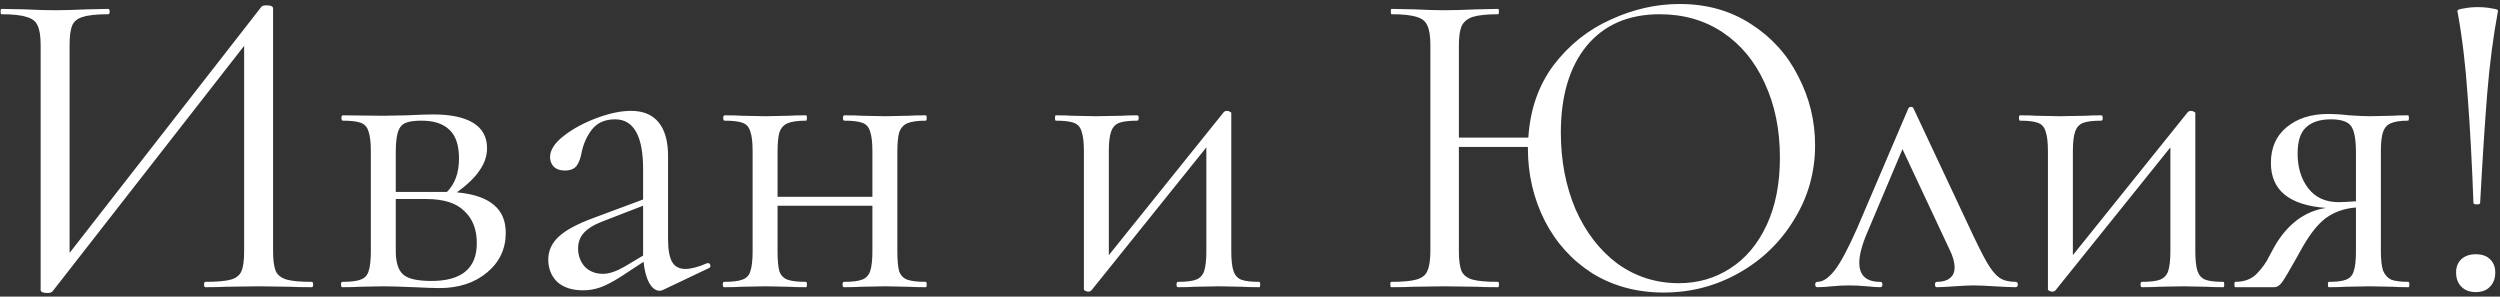 <?xml version="1.0" encoding="UTF-8"?> <svg xmlns="http://www.w3.org/2000/svg" width="531" height="63" viewBox="0 0 531 63" fill="none"><rect x="0" y="0" width="531" height="63" fill="#333333" stroke="none"/> <path d="M66.229 59.865C66.418 59.865 66.513 60.054 66.513 60.432C66.513 60.811 66.418 61 66.229 61C64.275 61 62.699 60.968 61.501 60.905L54.975 60.811L48.071 60.905C46.936 60.968 45.454 61 43.626 61C43.437 61 43.342 60.811 43.342 60.432C43.342 60.054 43.437 59.865 43.626 59.865C46.085 59.865 47.882 59.708 49.017 59.392C50.151 59.077 50.908 58.478 51.286 57.595C51.665 56.713 51.854 55.294 51.854 53.339V9.74L11.186 61.851C10.997 62.103 10.619 62.23 10.051 62.23C9.106 62.23 8.633 62.009 8.633 61.568V9.551C8.633 7.659 8.412 6.272 7.971 5.39C7.592 4.507 6.804 3.908 5.606 3.593C4.471 3.214 2.706 3.025 0.31 3.025C0.184 3.025 0.121 2.836 0.121 2.458C0.121 2.079 0.184 1.89 0.31 1.89L5.228 1.985C7.876 2.111 10.02 2.174 11.659 2.174C13.488 2.174 15.789 2.111 18.563 1.985L23.008 1.89C23.197 1.89 23.292 2.079 23.292 2.458C23.292 2.836 23.197 3.025 23.008 3.025C20.549 3.025 18.752 3.214 17.617 3.593C16.483 3.908 15.726 4.507 15.348 5.39C14.969 6.272 14.78 7.659 14.78 9.551V53.718L55.542 1.417C55.731 1.228 56.078 1.134 56.583 1.134C57.528 1.134 58.001 1.354 58.001 1.796V53.339C58.001 55.231 58.19 56.65 58.569 57.595C59.01 58.478 59.798 59.077 60.933 59.392C62.068 59.708 63.833 59.865 66.229 59.865ZM97.019 40.855C100.55 41.171 103.166 42.053 104.869 43.504C106.571 44.891 107.422 46.877 107.422 49.462C107.422 52.867 106.098 55.672 103.45 57.879C100.802 60.086 97.429 61.189 93.33 61.189C92.385 61.189 90.588 61.126 87.939 61C84.913 60.874 82.769 60.811 81.508 60.811L76.496 60.905C75.613 60.968 74.352 61 72.713 61C72.524 61 72.429 60.811 72.429 60.432C72.429 60.054 72.524 59.865 72.713 59.865C74.478 59.865 75.771 59.708 76.591 59.392C77.473 59.077 78.041 58.478 78.293 57.595C78.608 56.65 78.766 55.231 78.766 53.339V32.154C78.766 30.263 78.608 28.876 78.293 27.993C78.041 27.047 77.505 26.417 76.685 26.102C75.865 25.786 74.573 25.629 72.808 25.629C72.618 25.629 72.524 25.44 72.524 25.061C72.524 24.683 72.618 24.494 72.808 24.494L81.508 24.588L86.426 24.494C88.948 24.368 90.808 24.305 92.006 24.305C95.726 24.305 98.564 24.904 100.518 26.102C102.473 27.3 103.45 29.096 103.45 31.492C103.45 33.132 102.914 34.708 101.842 36.221C100.833 37.734 99.226 39.279 97.019 40.855ZM89.547 25.629C88.034 25.629 86.899 25.786 86.143 26.102C85.386 26.417 84.85 27.047 84.535 27.993C84.22 28.939 84.062 30.389 84.062 32.344V40.761H93.898H94.938C96.641 39.059 97.492 36.694 97.492 33.668C97.492 30.893 96.83 28.876 95.506 27.615C94.181 26.291 92.195 25.629 89.547 25.629ZM91.628 59.676C98.059 59.676 101.275 56.996 101.275 51.637C101.275 48.737 100.392 46.467 98.627 44.828C96.924 43.125 94.245 42.274 90.588 42.274H84.062V53.339C84.062 55.672 84.566 57.312 85.575 58.257C86.584 59.203 88.602 59.676 91.628 59.676ZM150.404 55.893C150.657 55.893 150.814 56.05 150.877 56.366C150.94 56.618 150.846 56.807 150.594 56.933L140.852 61.568C140.6 61.694 140.348 61.757 140.096 61.757C139.276 61.757 138.551 61.221 137.921 60.149C137.29 59.014 136.88 57.501 136.691 55.609L131.773 58.825C130.197 59.834 128.81 60.559 127.612 61C126.414 61.441 125.153 61.662 123.829 61.662C121.496 61.662 119.667 61.063 118.343 59.865C117.082 58.604 116.452 57.028 116.452 55.136C116.452 53.245 117.208 51.605 118.722 50.218C120.235 48.831 122.725 47.507 126.193 46.246L136.596 42.369V35.938C136.596 28.876 134.61 25.345 130.638 25.345C128.494 25.345 126.855 26.07 125.72 27.52C124.648 28.907 123.923 30.515 123.545 32.344C123.356 33.478 123.009 34.424 122.505 35.181C122 35.874 121.149 36.221 119.951 36.221C118.942 36.221 118.154 35.938 117.587 35.37C117.082 34.803 116.83 34.141 116.83 33.384C116.83 31.871 117.807 30.358 119.762 28.844C121.717 27.331 124.049 26.07 126.761 25.061C129.472 24.052 131.899 23.548 134.043 23.548C136.628 23.548 138.583 24.368 139.907 26.007C141.231 27.646 141.893 30.011 141.893 33.1V50.786C141.893 52.993 142.176 54.6 142.744 55.609C143.311 56.618 144.257 57.122 145.581 57.122C146.779 57.122 148.324 56.713 150.215 55.893H150.404ZM136.596 54.285V53.812V43.693L127.801 47.097C126.036 47.791 124.743 48.611 123.923 49.556C123.167 50.439 122.788 51.511 122.788 52.772C122.788 54.285 123.261 55.578 124.207 56.65C125.216 57.658 126.508 58.163 128.085 58.163C129.346 58.163 130.859 57.658 132.624 56.65L136.596 54.285ZM196.647 59.865C196.773 59.865 196.836 60.054 196.836 60.432C196.836 60.811 196.773 61 196.647 61C195.007 61 193.715 60.968 192.769 60.905L188.04 60.811L182.933 60.905C182.051 60.968 180.821 61 179.245 61C179.056 61 178.961 60.811 178.961 60.432C178.961 60.054 179.056 59.865 179.245 59.865C181.01 59.865 182.303 59.708 183.122 59.392C183.942 59.077 184.51 58.478 184.825 57.595C185.14 56.65 185.298 55.231 185.298 53.339V43.693H165.153V53.339C165.153 55.231 165.279 56.65 165.531 57.595C165.847 58.478 166.414 59.077 167.234 59.392C168.116 59.708 169.441 59.865 171.206 59.865C171.332 59.865 171.395 60.054 171.395 60.432C171.395 60.811 171.332 61 171.206 61C169.567 61 168.274 60.968 167.328 60.905L162.6 60.811L157.587 60.905C156.704 60.968 155.443 61 153.804 61C153.615 61 153.52 60.811 153.52 60.432C153.52 60.054 153.615 59.865 153.804 59.865C155.569 59.865 156.862 59.708 157.682 59.392C158.564 59.077 159.132 58.478 159.384 57.595C159.699 56.65 159.857 55.231 159.857 53.339V32.154C159.857 30.263 159.699 28.876 159.384 27.993C159.132 27.047 158.596 26.417 157.776 26.102C156.957 25.786 155.664 25.629 153.899 25.629C153.709 25.629 153.615 25.44 153.615 25.061C153.615 24.683 153.709 24.494 153.899 24.494C155.475 24.494 156.704 24.525 157.587 24.588L162.6 24.683L167.423 24.588C168.369 24.525 169.63 24.494 171.206 24.494C171.332 24.494 171.395 24.683 171.395 25.061C171.395 25.44 171.332 25.629 171.206 25.629C169.441 25.629 168.116 25.818 167.234 26.196C166.414 26.575 165.847 27.236 165.531 28.182C165.279 29.065 165.153 30.452 165.153 32.344V41.801H185.298V32.154C185.298 30.263 185.14 28.876 184.825 27.993C184.573 27.047 184.037 26.417 183.217 26.102C182.397 25.786 181.105 25.629 179.339 25.629C179.15 25.629 179.056 25.44 179.056 25.061C179.056 24.683 179.15 24.494 179.339 24.494C180.916 24.494 182.145 24.525 183.028 24.588L188.04 24.683L192.864 24.588C193.809 24.525 195.07 24.494 196.647 24.494C196.773 24.494 196.836 24.683 196.836 25.061C196.836 25.44 196.773 25.629 196.647 25.629C194.881 25.629 193.557 25.818 192.675 26.196C191.855 26.575 191.287 27.236 190.972 28.182C190.72 29.065 190.594 30.452 190.594 32.344V53.339C190.594 55.231 190.72 56.65 190.972 57.595C191.287 58.478 191.855 59.077 192.675 59.392C193.557 59.708 194.881 59.865 196.647 59.865ZM267.484 59.865C267.61 59.865 267.673 60.054 267.673 60.432C267.673 60.811 267.61 61 267.484 61C265.908 61 264.678 60.968 263.795 60.905L258.972 60.811L253.865 60.905C252.919 60.968 251.69 61 250.176 61C249.987 61 249.893 60.811 249.893 60.432C249.893 60.054 249.987 59.865 250.176 59.865C251.942 59.865 253.234 59.708 254.054 59.392C254.874 59.077 255.441 58.478 255.756 57.595C256.072 56.65 256.229 55.231 256.229 53.339V31.303L231.829 61.662C231.64 61.851 231.419 61.946 231.167 61.946C230.915 61.946 230.694 61.883 230.505 61.757C230.316 61.694 230.221 61.599 230.221 61.473V32.154C230.221 30.263 230.063 28.876 229.748 27.993C229.496 27.047 228.96 26.417 228.14 26.102C227.321 25.786 226.028 25.629 224.263 25.629C224.137 25.629 224.074 25.44 224.074 25.061C224.074 24.683 224.137 24.494 224.263 24.494C225.776 24.494 226.942 24.525 227.762 24.588L232.775 24.683L238.26 24.588C239.143 24.525 240.246 24.494 241.57 24.494C241.759 24.494 241.854 24.683 241.854 25.061C241.854 25.44 241.759 25.629 241.57 25.629C239.805 25.629 238.512 25.786 237.693 26.102C236.873 26.417 236.305 27.047 235.99 27.993C235.675 28.876 235.517 30.263 235.517 32.154V54.191L259.918 23.832C260.107 23.643 260.328 23.548 260.58 23.548C260.832 23.548 261.053 23.611 261.242 23.737C261.431 23.8 261.526 23.895 261.526 24.021V53.339C261.526 55.231 261.683 56.65 261.998 57.595C262.314 58.478 262.85 59.077 263.606 59.392C264.426 59.708 265.718 59.865 267.484 59.865ZM356.774 0.85C362.512 0.85 367.556 2.269 371.906 5.106C376.257 7.88 379.598 11.569 381.931 16.171C384.327 20.774 385.525 25.66 385.525 30.83C385.525 36.568 384.043 41.833 381.08 46.624C378.18 51.416 374.271 55.199 369.353 57.974C364.435 60.748 359.107 62.135 353.369 62.135C347.695 62.135 342.651 60.779 338.237 58.068C333.887 55.294 330.514 51.574 328.118 46.908C325.722 42.179 324.524 37.041 324.524 31.492V31.209H309.865V53.339C309.865 55.231 310.054 56.65 310.432 57.595C310.874 58.478 311.662 59.077 312.797 59.392C313.931 59.708 315.728 59.865 318.187 59.865C318.313 59.865 318.377 60.054 318.377 60.432C318.377 60.811 318.313 61 318.187 61C316.233 61 314.688 60.968 313.553 60.905L306.744 60.811L300.218 60.905C299.083 60.968 297.507 61 295.489 61C295.363 61 295.3 60.811 295.3 60.432C295.3 60.054 295.363 59.865 295.489 59.865C297.885 59.865 299.651 59.708 300.785 59.392C301.983 59.077 302.772 58.478 303.15 57.595C303.591 56.65 303.812 55.231 303.812 53.339V9.551C303.812 7.659 303.591 6.272 303.15 5.39C302.772 4.507 302.015 3.908 300.88 3.593C299.745 3.214 297.98 3.025 295.584 3.025C295.458 3.025 295.395 2.836 295.395 2.458C295.395 2.079 295.458 1.89 295.584 1.89L300.407 1.985C303.055 2.111 305.167 2.174 306.744 2.174C308.572 2.174 310.874 2.111 313.648 1.985L318.187 1.89C318.313 1.89 318.377 2.079 318.377 2.458C318.377 2.836 318.313 3.025 318.187 3.025C315.791 3.025 313.995 3.214 312.797 3.593C311.662 3.971 310.874 4.633 310.432 5.579C310.054 6.461 309.865 7.849 309.865 9.74V29.223H324.619C324.997 23.233 326.794 18.094 330.009 13.807C333.288 9.519 337.323 6.304 342.115 4.16C346.907 1.953 351.793 0.85 356.774 0.85ZM356.585 60.149C360.62 60.149 364.246 59.108 367.461 57.028C370.74 54.947 373.325 51.889 375.216 47.854C377.108 43.819 378.054 39.027 378.054 33.478C378.054 27.552 376.982 22.287 374.838 17.684C372.757 13.082 369.794 9.488 365.948 6.903C362.102 4.318 357.625 3.025 352.518 3.025C345.898 3.025 340.728 5.263 337.008 9.74C333.351 14.217 331.523 20.364 331.523 28.182C331.523 34.109 332.563 39.531 334.644 44.449C336.787 49.304 339.751 53.15 343.534 55.987C347.38 58.762 351.73 60.149 356.585 60.149ZM428.109 59.865C428.424 59.865 428.581 60.054 428.581 60.432C428.581 60.811 428.424 61 428.109 61C427.163 61 425.681 60.937 423.663 60.811C421.646 60.685 420.133 60.622 419.124 60.622C418.241 60.622 416.917 60.685 415.152 60.811C413.386 60.937 412.125 61 411.369 61C411.116 61 410.99 60.811 410.99 60.432C410.99 60.054 411.116 59.865 411.369 59.865C412.567 59.865 413.481 59.613 414.111 59.108C414.805 58.604 415.152 57.847 415.152 56.839C415.152 55.704 414.805 54.443 414.111 53.056L404.086 31.682L396.615 49.367C395.48 52.015 394.913 54.159 394.913 55.798C394.913 58.51 396.394 59.865 399.358 59.865C399.673 59.865 399.83 60.054 399.83 60.432C399.83 60.811 399.673 61 399.358 61C398.664 61 397.75 60.937 396.615 60.811C395.228 60.685 393.967 60.622 392.832 60.622C391.571 60.622 390.31 60.685 389.049 60.811C387.914 60.937 386.905 61 386.022 61C385.707 61 385.55 60.811 385.55 60.432C385.55 60.054 385.707 59.865 386.022 59.865C387.157 59.865 388.355 59.077 389.616 57.501C390.877 55.924 392.485 52.93 394.44 48.516L405.316 23.075C405.442 22.823 405.631 22.697 405.883 22.697C406.199 22.697 406.388 22.823 406.451 23.075L418.178 48.043C419.88 51.7 421.173 54.285 422.056 55.798C422.938 57.312 423.821 58.383 424.704 59.014C425.587 59.581 426.721 59.865 428.109 59.865ZM472.244 59.865C472.37 59.865 472.433 60.054 472.433 60.432C472.433 60.811 472.37 61 472.244 61C470.667 61 469.438 60.968 468.555 60.905L463.732 60.811L458.625 60.905C457.679 60.968 456.449 61 454.936 61C454.747 61 454.652 60.811 454.652 60.432C454.652 60.054 454.747 59.865 454.936 59.865C456.702 59.865 457.994 59.708 458.814 59.392C459.633 59.077 460.201 58.478 460.516 57.595C460.831 56.65 460.989 55.231 460.989 53.339V31.303L436.589 61.662C436.399 61.851 436.179 61.946 435.927 61.946C435.674 61.946 435.454 61.883 435.264 61.757C435.075 61.694 434.981 61.599 434.981 61.473V32.154C434.981 30.263 434.823 28.876 434.508 27.993C434.256 27.047 433.72 26.417 432.9 26.102C432.08 25.786 430.788 25.629 429.023 25.629C428.896 25.629 428.833 25.44 428.833 25.061C428.833 24.683 428.896 24.494 429.023 24.494C430.536 24.494 431.702 24.525 432.522 24.588L437.534 24.683L443.02 24.588C443.902 24.525 445.006 24.494 446.33 24.494C446.519 24.494 446.614 24.683 446.614 25.061C446.614 25.44 446.519 25.629 446.33 25.629C444.564 25.629 443.272 25.786 442.452 26.102C441.633 26.417 441.065 27.047 440.75 27.993C440.435 28.876 440.277 30.263 440.277 32.154V54.191L464.677 23.832C464.867 23.643 465.087 23.548 465.34 23.548C465.592 23.548 465.812 23.611 466.002 23.737C466.191 23.8 466.285 23.895 466.285 24.021V53.339C466.285 55.231 466.443 56.65 466.758 57.595C467.073 58.478 467.609 59.077 468.366 59.392C469.186 59.708 470.478 59.865 472.244 59.865ZM511.563 59.865C511.689 59.865 511.752 60.054 511.752 60.432C511.752 60.811 511.689 61 511.563 61C510.112 61 508.977 60.968 508.158 60.905L503.334 60.811L498.322 60.905C497.439 60.968 496.21 61 494.634 61C494.507 61 494.444 60.811 494.444 60.432C494.444 60.054 494.507 59.865 494.634 59.865C496.336 59.865 497.565 59.708 498.322 59.392C499.142 59.077 499.678 58.478 499.93 57.595C500.245 56.713 500.403 55.294 500.403 53.339V44.071C497.944 44.26 495.8 45.017 493.972 46.341C492.206 47.665 490.409 49.998 488.581 53.339L487.635 55.042C486.185 57.627 485.208 59.266 484.703 59.96C484.199 60.653 483.631 61 483.001 61H474.773C474.647 61 474.584 60.811 474.584 60.432C474.584 60.054 474.647 59.865 474.773 59.865C476.727 59.865 478.272 59.266 479.407 58.068C480.542 56.87 481.393 55.672 481.96 54.474C482.591 53.276 483.001 52.52 483.19 52.205C484.514 49.935 486.09 48.106 487.919 46.719C489.81 45.332 491.859 44.481 494.066 44.166C486.248 43.598 482.339 40.414 482.339 34.613C482.339 31.398 483.442 28.876 485.649 27.047C487.919 25.156 490.851 24.21 494.444 24.21C495.895 24.21 497.408 24.305 498.984 24.494C501.002 24.62 502.452 24.683 503.334 24.683L508.063 24.588C508.883 24.525 510.018 24.494 511.468 24.494C511.594 24.494 511.657 24.683 511.657 25.061C511.657 25.44 511.594 25.629 511.468 25.629C509.829 25.629 508.599 25.818 507.78 26.196C507.023 26.512 506.487 27.11 506.172 27.993C505.857 28.876 505.699 30.263 505.699 32.154V53.339C505.699 55.168 505.857 56.555 506.172 57.501C506.55 58.383 507.118 59.014 507.874 59.392C508.694 59.708 509.923 59.865 511.563 59.865ZM488.013 32.627C488.013 35.591 488.77 38.05 490.283 40.004C491.796 41.959 493.94 42.936 496.714 42.936C497.534 42.936 498.763 42.873 500.403 42.747V32.344C500.403 29.569 500.056 27.709 499.362 26.764C498.669 25.818 497.25 25.345 495.106 25.345C492.774 25.345 491.008 25.913 489.81 27.047C488.612 28.119 488.013 29.979 488.013 32.627ZM521.956 2.363C521.893 2.111 522.335 1.922 523.28 1.796C524.226 1.607 525.235 1.512 526.307 1.512C527.379 1.512 528.387 1.607 529.333 1.796C530.279 1.922 530.689 2.111 530.563 2.363C529.554 7.785 528.797 13.586 528.293 19.765C527.788 25.944 527.284 33.731 526.78 43.125C526.78 43.314 526.559 43.409 526.118 43.409C525.613 43.409 525.361 43.314 525.361 43.125C525.046 34.55 524.636 26.984 524.131 20.427C523.69 13.87 522.965 7.849 521.956 2.363ZM525.834 62.04C524.573 62.04 523.564 61.662 522.807 60.905C522.051 60.149 521.673 59.14 521.673 57.879C521.673 56.681 522.051 55.735 522.807 55.042C523.564 54.348 524.573 54.001 525.834 54.001C527.158 54.001 528.167 54.348 528.86 55.042C529.617 55.735 529.995 56.681 529.995 57.879C529.995 59.14 529.617 60.149 528.86 60.905C528.167 61.662 527.158 62.04 525.834 62.04Z" fill="white"></path> </svg> 